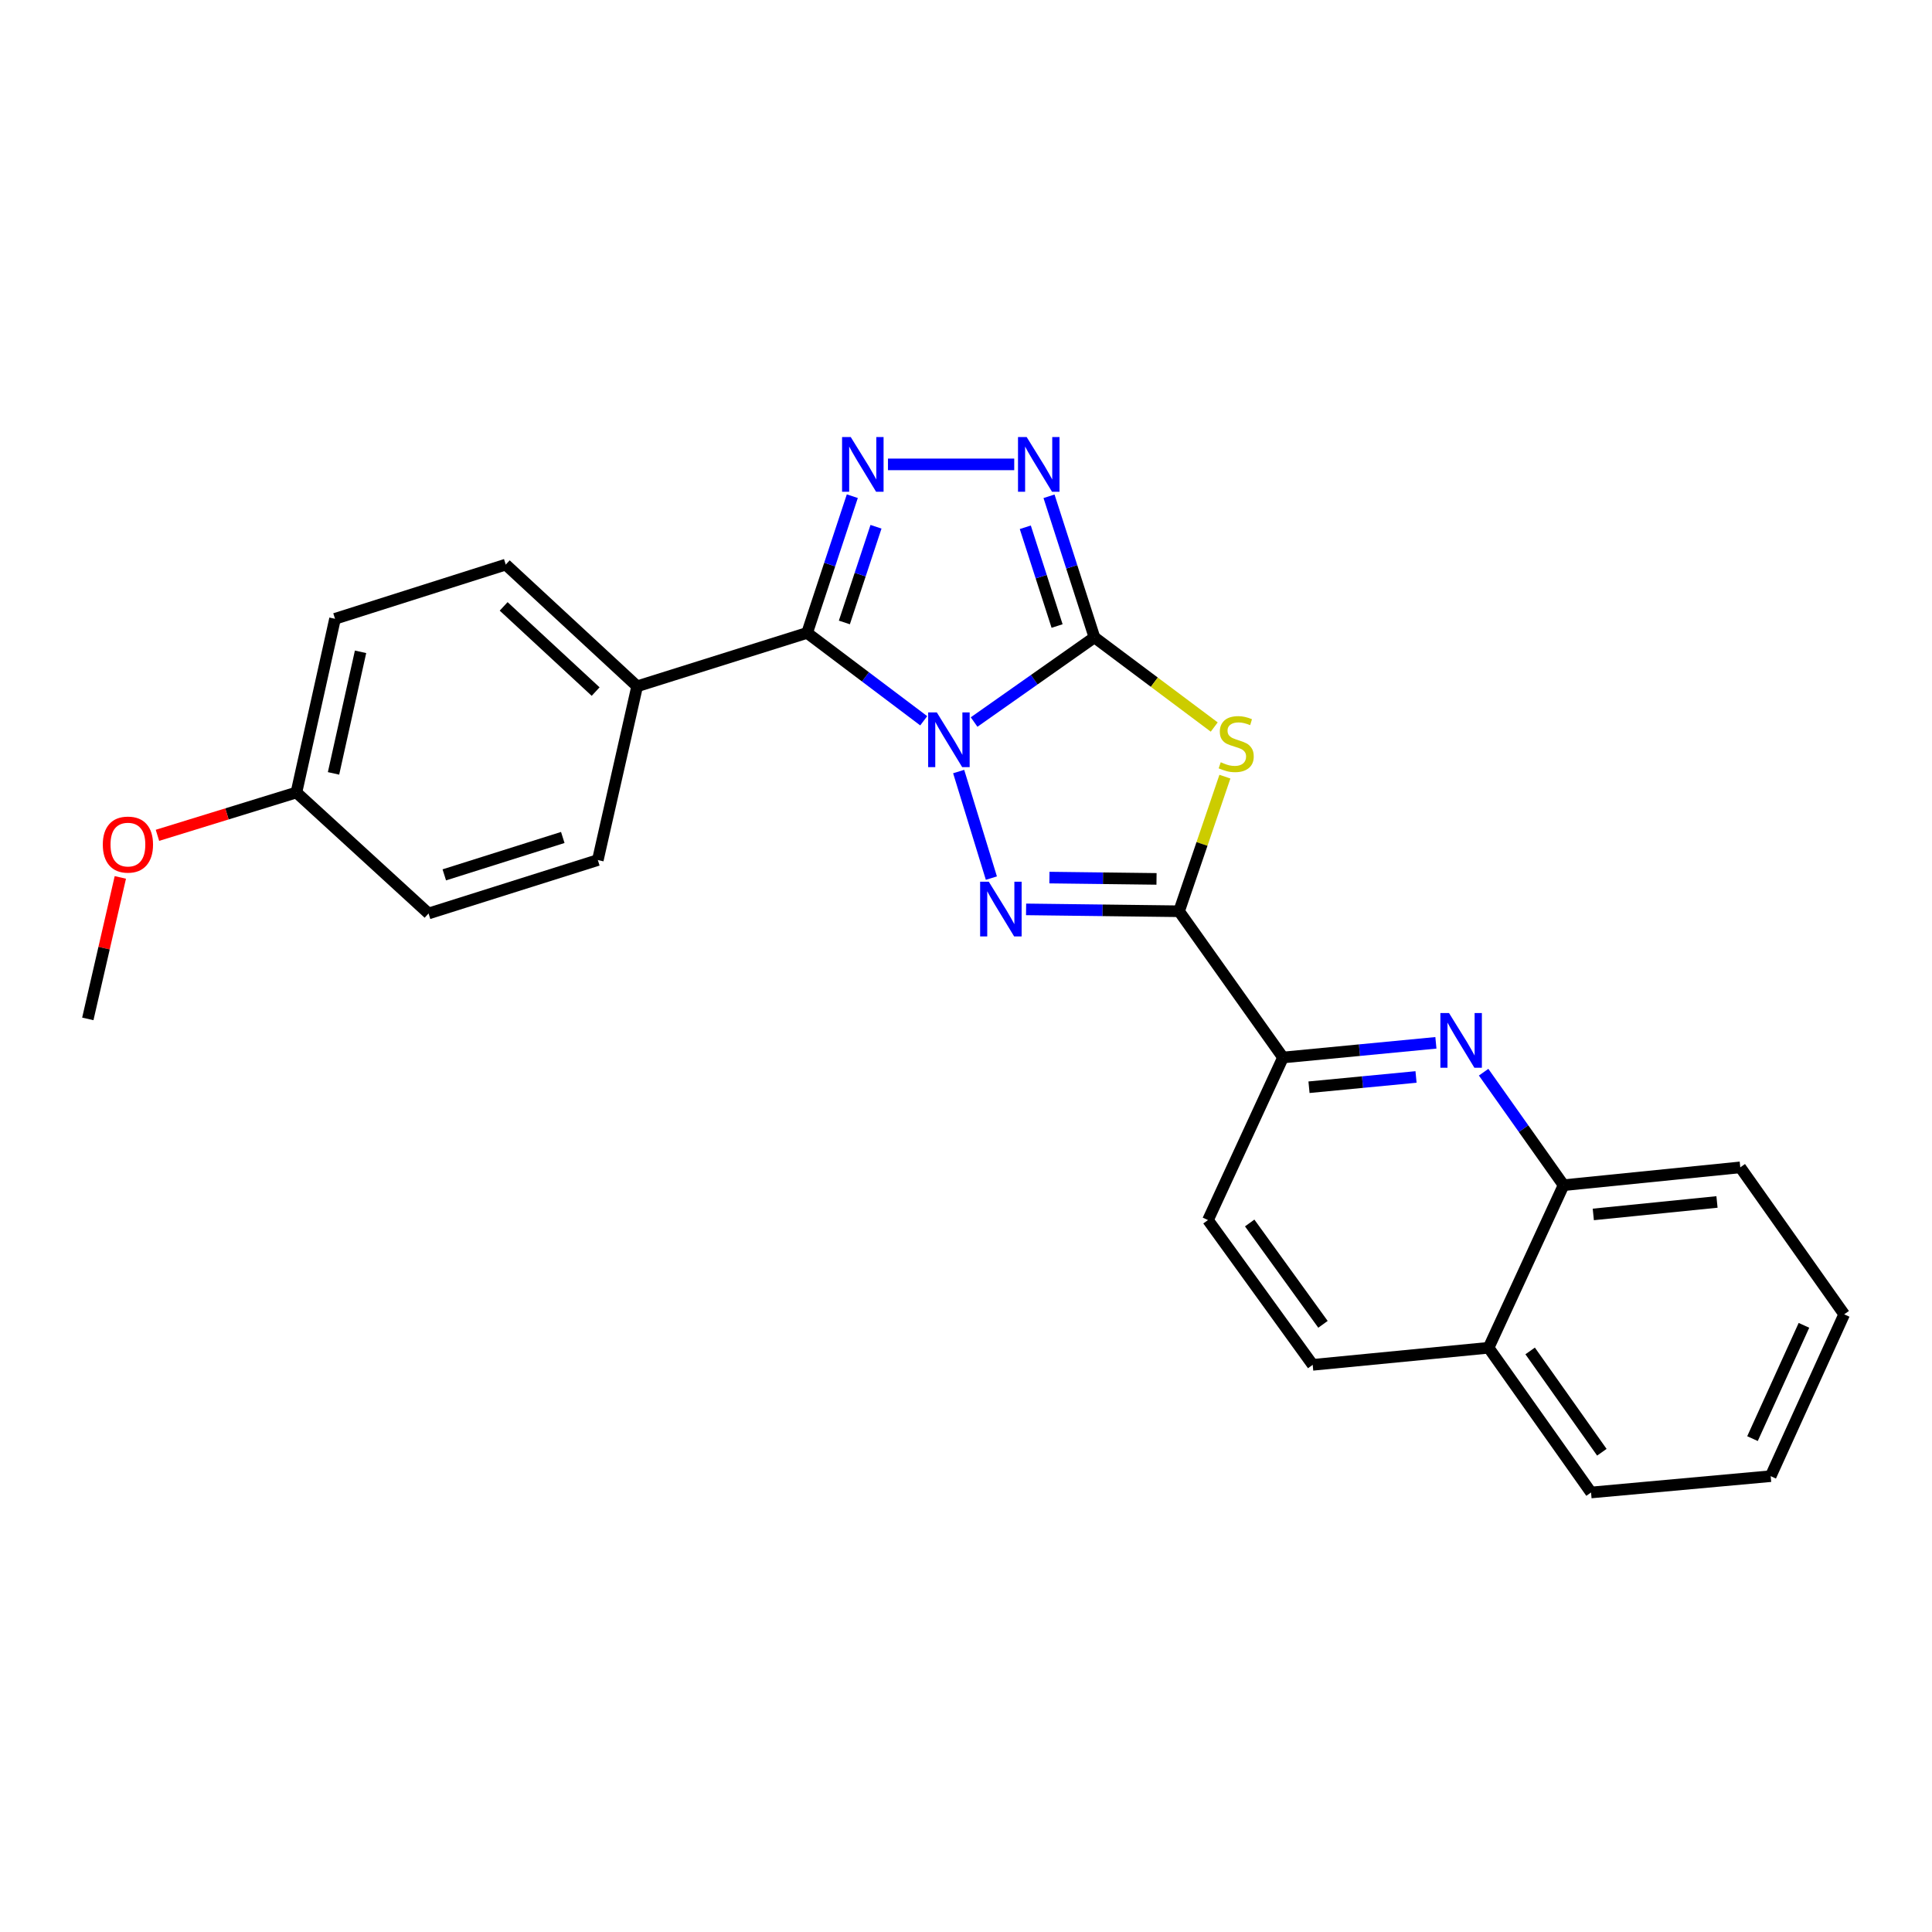 <?xml version='1.0' encoding='iso-8859-1'?>
<svg version='1.1' baseProfile='full'
              xmlns='http://www.w3.org/2000/svg'
                      xmlns:rdkit='http://www.rdkit.org/xml'
                      xmlns:xlink='http://www.w3.org/1999/xlink'
                  xml:space='preserve'
width='1000px' height='1000px' viewBox='0 0 1000 1000'>
<!-- END OF HEADER -->
<rect style='opacity:1.0;fill:#FFFFFF;stroke:none' width='1000' height='1000' x='0' y='0'> </rect>
<path class='bond-0' d='M 504.196,373.723 L 535.336,351.808' style='fill:none;fill-rule:evenodd;stroke:#0000FF;stroke-width:6px;stroke-linecap:butt;stroke-linejoin:miter;stroke-opacity:1' />
<path class='bond-0' d='M 535.336,351.808 L 566.477,329.893' style='fill:none;fill-rule:evenodd;stroke:#000000;stroke-width:6px;stroke-linecap:butt;stroke-linejoin:miter;stroke-opacity:1' />
<path class='bond-1' d='M 496.203,399.353 L 513.136,454.51' style='fill:none;fill-rule:evenodd;stroke:#0000FF;stroke-width:6px;stroke-linecap:butt;stroke-linejoin:miter;stroke-opacity:1' />
<path class='bond-3' d='M 478.116,373.074 L 447.941,350.331' style='fill:none;fill-rule:evenodd;stroke:#0000FF;stroke-width:6px;stroke-linecap:butt;stroke-linejoin:miter;stroke-opacity:1' />
<path class='bond-3' d='M 447.941,350.331 L 417.766,327.587' style='fill:none;fill-rule:evenodd;stroke:#000000;stroke-width:6px;stroke-linecap:butt;stroke-linejoin:miter;stroke-opacity:1' />
<path class='bond-2' d='M 566.477,329.893 L 597.48,353.101' style='fill:none;fill-rule:evenodd;stroke:#000000;stroke-width:6px;stroke-linecap:butt;stroke-linejoin:miter;stroke-opacity:1' />
<path class='bond-2' d='M 597.48,353.101 L 628.483,376.308' style='fill:none;fill-rule:evenodd;stroke:#CCCC00;stroke-width:6px;stroke-linecap:butt;stroke-linejoin:miter;stroke-opacity:1' />
<path class='bond-6' d='M 566.477,329.893 L 554.725,293.383' style='fill:none;fill-rule:evenodd;stroke:#000000;stroke-width:6px;stroke-linecap:butt;stroke-linejoin:miter;stroke-opacity:1' />
<path class='bond-6' d='M 554.725,293.383 L 542.972,256.874' style='fill:none;fill-rule:evenodd;stroke:#0000FF;stroke-width:6px;stroke-linecap:butt;stroke-linejoin:miter;stroke-opacity:1' />
<path class='bond-6' d='M 547.145,324.028 L 538.918,298.472' style='fill:none;fill-rule:evenodd;stroke:#000000;stroke-width:6px;stroke-linecap:butt;stroke-linejoin:miter;stroke-opacity:1' />
<path class='bond-6' d='M 538.918,298.472 L 530.691,272.915' style='fill:none;fill-rule:evenodd;stroke:#0000FF;stroke-width:6px;stroke-linecap:butt;stroke-linejoin:miter;stroke-opacity:1' />
<path class='bond-4' d='M 531.1,470.692 L 570.694,471.179' style='fill:none;fill-rule:evenodd;stroke:#0000FF;stroke-width:6px;stroke-linecap:butt;stroke-linejoin:miter;stroke-opacity:1' />
<path class='bond-4' d='M 570.694,471.179 L 610.288,471.666' style='fill:none;fill-rule:evenodd;stroke:#000000;stroke-width:6px;stroke-linecap:butt;stroke-linejoin:miter;stroke-opacity:1' />
<path class='bond-4' d='M 543.182,454.234 L 570.898,454.575' style='fill:none;fill-rule:evenodd;stroke:#0000FF;stroke-width:6px;stroke-linecap:butt;stroke-linejoin:miter;stroke-opacity:1' />
<path class='bond-4' d='M 570.898,454.575 L 598.614,454.916' style='fill:none;fill-rule:evenodd;stroke:#000000;stroke-width:6px;stroke-linecap:butt;stroke-linejoin:miter;stroke-opacity:1' />
<path class='bond-25' d='M 634.008,401.994 L 622.148,436.83' style='fill:none;fill-rule:evenodd;stroke:#CCCC00;stroke-width:6px;stroke-linecap:butt;stroke-linejoin:miter;stroke-opacity:1' />
<path class='bond-25' d='M 622.148,436.83 L 610.288,471.666' style='fill:none;fill-rule:evenodd;stroke:#000000;stroke-width:6px;stroke-linecap:butt;stroke-linejoin:miter;stroke-opacity:1' />
<path class='bond-5' d='M 417.766,327.587 L 429.461,292.203' style='fill:none;fill-rule:evenodd;stroke:#000000;stroke-width:6px;stroke-linecap:butt;stroke-linejoin:miter;stroke-opacity:1' />
<path class='bond-5' d='M 429.461,292.203 L 441.156,256.819' style='fill:none;fill-rule:evenodd;stroke:#0000FF;stroke-width:6px;stroke-linecap:butt;stroke-linejoin:miter;stroke-opacity:1' />
<path class='bond-5' d='M 437.041,322.183 L 445.228,297.414' style='fill:none;fill-rule:evenodd;stroke:#000000;stroke-width:6px;stroke-linecap:butt;stroke-linejoin:miter;stroke-opacity:1' />
<path class='bond-5' d='M 445.228,297.414 L 453.414,272.645' style='fill:none;fill-rule:evenodd;stroke:#0000FF;stroke-width:6px;stroke-linecap:butt;stroke-linejoin:miter;stroke-opacity:1' />
<path class='bond-9' d='M 417.766,327.587 L 329.785,355.226' style='fill:none;fill-rule:evenodd;stroke:#000000;stroke-width:6px;stroke-linecap:butt;stroke-linejoin:miter;stroke-opacity:1' />
<path class='bond-8' d='M 610.288,471.666 L 664.08,547.359' style='fill:none;fill-rule:evenodd;stroke:#000000;stroke-width:6px;stroke-linecap:butt;stroke-linejoin:miter;stroke-opacity:1' />
<path class='bond-26' d='M 459.612,240.362 L 524.966,240.362' style='fill:none;fill-rule:evenodd;stroke:#0000FF;stroke-width:6px;stroke-linecap:butt;stroke-linejoin:miter;stroke-opacity:1' />
<path class='bond-7' d='M 743.221,539.765 L 703.651,543.562' style='fill:none;fill-rule:evenodd;stroke:#0000FF;stroke-width:6px;stroke-linecap:butt;stroke-linejoin:miter;stroke-opacity:1' />
<path class='bond-7' d='M 703.651,543.562 L 664.08,547.359' style='fill:none;fill-rule:evenodd;stroke:#000000;stroke-width:6px;stroke-linecap:butt;stroke-linejoin:miter;stroke-opacity:1' />
<path class='bond-7' d='M 732.936,557.434 L 705.237,560.092' style='fill:none;fill-rule:evenodd;stroke:#0000FF;stroke-width:6px;stroke-linecap:butt;stroke-linejoin:miter;stroke-opacity:1' />
<path class='bond-7' d='M 705.237,560.092 L 677.537,562.75' style='fill:none;fill-rule:evenodd;stroke:#000000;stroke-width:6px;stroke-linecap:butt;stroke-linejoin:miter;stroke-opacity:1' />
<path class='bond-10' d='M 767.921,554.967 L 788.612,584.208' style='fill:none;fill-rule:evenodd;stroke:#0000FF;stroke-width:6px;stroke-linecap:butt;stroke-linejoin:miter;stroke-opacity:1' />
<path class='bond-10' d='M 788.612,584.208 L 809.303,613.449' style='fill:none;fill-rule:evenodd;stroke:#000000;stroke-width:6px;stroke-linecap:butt;stroke-linejoin:miter;stroke-opacity:1' />
<path class='bond-11' d='M 664.08,547.359 L 625.251,631.503' style='fill:none;fill-rule:evenodd;stroke:#000000;stroke-width:6px;stroke-linecap:butt;stroke-linejoin:miter;stroke-opacity:1' />
<path class='bond-14' d='M 329.785,355.226 L 261.777,292.236' style='fill:none;fill-rule:evenodd;stroke:#000000;stroke-width:6px;stroke-linecap:butt;stroke-linejoin:miter;stroke-opacity:1' />
<path class='bond-14' d='M 308.3,357.96 L 260.694,313.867' style='fill:none;fill-rule:evenodd;stroke:#000000;stroke-width:6px;stroke-linecap:butt;stroke-linejoin:miter;stroke-opacity:1' />
<path class='bond-15' d='M 329.785,355.226 L 309.434,445.162' style='fill:none;fill-rule:evenodd;stroke:#000000;stroke-width:6px;stroke-linecap:butt;stroke-linejoin:miter;stroke-opacity:1' />
<path class='bond-20' d='M 809.303,613.449 L 900.762,604.224' style='fill:none;fill-rule:evenodd;stroke:#000000;stroke-width:6px;stroke-linecap:butt;stroke-linejoin:miter;stroke-opacity:1' />
<path class='bond-20' d='M 824.689,628.587 L 888.71,622.129' style='fill:none;fill-rule:evenodd;stroke:#000000;stroke-width:6px;stroke-linecap:butt;stroke-linejoin:miter;stroke-opacity:1' />
<path class='bond-28' d='M 809.303,613.449 L 770.493,697.602' style='fill:none;fill-rule:evenodd;stroke:#000000;stroke-width:6px;stroke-linecap:butt;stroke-linejoin:miter;stroke-opacity:1' />
<path class='bond-13' d='M 625.251,631.503 L 679.449,706.439' style='fill:none;fill-rule:evenodd;stroke:#000000;stroke-width:6px;stroke-linecap:butt;stroke-linejoin:miter;stroke-opacity:1' />
<path class='bond-13' d='M 646.836,633.012 L 684.774,685.467' style='fill:none;fill-rule:evenodd;stroke:#000000;stroke-width:6px;stroke-linecap:butt;stroke-linejoin:miter;stroke-opacity:1' />
<path class='bond-12' d='M 770.493,697.602 L 679.449,706.439' style='fill:none;fill-rule:evenodd;stroke:#000000;stroke-width:6px;stroke-linecap:butt;stroke-linejoin:miter;stroke-opacity:1' />
<path class='bond-21' d='M 770.493,697.602 L 823.52,772.51' style='fill:none;fill-rule:evenodd;stroke:#000000;stroke-width:6px;stroke-linecap:butt;stroke-linejoin:miter;stroke-opacity:1' />
<path class='bond-21' d='M 792,699.244 L 829.119,751.68' style='fill:none;fill-rule:evenodd;stroke:#000000;stroke-width:6px;stroke-linecap:butt;stroke-linejoin:miter;stroke-opacity:1' />
<path class='bond-18' d='M 261.777,292.236 L 173.408,320.29' style='fill:none;fill-rule:evenodd;stroke:#000000;stroke-width:6px;stroke-linecap:butt;stroke-linejoin:miter;stroke-opacity:1' />
<path class='bond-17' d='M 309.434,445.162 L 221.822,472.81' style='fill:none;fill-rule:evenodd;stroke:#000000;stroke-width:6px;stroke-linecap:butt;stroke-linejoin:miter;stroke-opacity:1' />
<path class='bond-17' d='M 291.295,433.474 L 229.967,452.828' style='fill:none;fill-rule:evenodd;stroke:#000000;stroke-width:6px;stroke-linecap:butt;stroke-linejoin:miter;stroke-opacity:1' />
<path class='bond-16' d='M 153.427,410.19 L 221.822,472.81' style='fill:none;fill-rule:evenodd;stroke:#000000;stroke-width:6px;stroke-linecap:butt;stroke-linejoin:miter;stroke-opacity:1' />
<path class='bond-19' d='M 153.427,410.19 L 117.46,421.276' style='fill:none;fill-rule:evenodd;stroke:#000000;stroke-width:6px;stroke-linecap:butt;stroke-linejoin:miter;stroke-opacity:1' />
<path class='bond-19' d='M 117.46,421.276 L 81.493,432.362' style='fill:none;fill-rule:evenodd;stroke:#FF0000;stroke-width:6px;stroke-linecap:butt;stroke-linejoin:miter;stroke-opacity:1' />
<path class='bond-27' d='M 153.427,410.19 L 173.408,320.29' style='fill:none;fill-rule:evenodd;stroke:#000000;stroke-width:6px;stroke-linecap:butt;stroke-linejoin:miter;stroke-opacity:1' />
<path class='bond-27' d='M 172.634,400.308 L 186.621,337.378' style='fill:none;fill-rule:evenodd;stroke:#000000;stroke-width:6px;stroke-linecap:butt;stroke-linejoin:miter;stroke-opacity:1' />
<path class='bond-22' d='M 62.286,454.148 L 53.87,490.763' style='fill:none;fill-rule:evenodd;stroke:#FF0000;stroke-width:6px;stroke-linecap:butt;stroke-linejoin:miter;stroke-opacity:1' />
<path class='bond-22' d='M 53.87,490.763 L 45.455,527.378' style='fill:none;fill-rule:evenodd;stroke:#000000;stroke-width:6px;stroke-linecap:butt;stroke-linejoin:miter;stroke-opacity:1' />
<path class='bond-23' d='M 900.762,604.224 L 954.545,680.295' style='fill:none;fill-rule:evenodd;stroke:#000000;stroke-width:6px;stroke-linecap:butt;stroke-linejoin:miter;stroke-opacity:1' />
<path class='bond-24' d='M 823.52,772.51 L 916.501,764.06' style='fill:none;fill-rule:evenodd;stroke:#000000;stroke-width:6px;stroke-linecap:butt;stroke-linejoin:miter;stroke-opacity:1' />
<path class='bond-29' d='M 954.545,680.295 L 916.501,764.06' style='fill:none;fill-rule:evenodd;stroke:#000000;stroke-width:6px;stroke-linecap:butt;stroke-linejoin:miter;stroke-opacity:1' />
<path class='bond-29' d='M 933.72,685.993 L 907.088,744.628' style='fill:none;fill-rule:evenodd;stroke:#000000;stroke-width:6px;stroke-linecap:butt;stroke-linejoin:miter;stroke-opacity:1' />
<path  class='atom-0' d='M 484.893 368.741
L 494.173 383.741
Q 495.093 385.221, 496.573 387.901
Q 498.053 390.581, 498.133 390.741
L 498.133 368.741
L 501.893 368.741
L 501.893 397.061
L 498.013 397.061
L 488.053 380.661
Q 486.893 378.741, 485.653 376.541
Q 484.453 374.341, 484.093 373.661
L 484.093 397.061
L 480.413 397.061
L 480.413 368.741
L 484.893 368.741
' fill='#0000FF'/>
<path  class='atom-2' d='M 511.794 456.372
L 521.074 471.372
Q 521.994 472.852, 523.474 475.532
Q 524.954 478.212, 525.034 478.372
L 525.034 456.372
L 528.794 456.372
L 528.794 484.692
L 524.914 484.692
L 514.954 468.292
Q 513.794 466.372, 512.554 464.172
Q 511.354 461.972, 510.994 461.292
L 510.994 484.692
L 507.314 484.692
L 507.314 456.372
L 511.794 456.372
' fill='#0000FF'/>
<path  class='atom-3' d='M 631.854 394.54
Q 632.174 394.66, 633.494 395.22
Q 634.814 395.78, 636.254 396.14
Q 637.734 396.46, 639.174 396.46
Q 641.854 396.46, 643.414 395.18
Q 644.974 393.86, 644.974 391.58
Q 644.974 390.02, 644.174 389.06
Q 643.414 388.1, 642.214 387.58
Q 641.014 387.06, 639.014 386.46
Q 636.494 385.7, 634.974 384.98
Q 633.494 384.26, 632.414 382.74
Q 631.374 381.22, 631.374 378.66
Q 631.374 375.1, 633.774 372.9
Q 636.214 370.7, 641.014 370.7
Q 644.294 370.7, 648.014 372.26
L 647.094 375.34
Q 643.694 373.94, 641.134 373.94
Q 638.374 373.94, 636.854 375.1
Q 635.334 376.22, 635.374 378.18
Q 635.374 379.7, 636.134 380.62
Q 636.934 381.54, 638.054 382.06
Q 639.214 382.58, 641.134 383.18
Q 643.694 383.98, 645.214 384.78
Q 646.734 385.58, 647.814 387.22
Q 648.934 388.82, 648.934 391.58
Q 648.934 395.5, 646.294 397.62
Q 643.694 399.7, 639.334 399.7
Q 636.814 399.7, 634.894 399.14
Q 633.014 398.62, 630.774 397.7
L 631.854 394.54
' fill='#CCCC00'/>
<path  class='atom-6' d='M 440.335 226.202
L 449.615 241.202
Q 450.535 242.682, 452.015 245.362
Q 453.495 248.042, 453.575 248.202
L 453.575 226.202
L 457.335 226.202
L 457.335 254.522
L 453.455 254.522
L 443.495 238.122
Q 442.335 236.202, 441.095 234.002
Q 439.895 231.802, 439.535 231.122
L 439.535 254.522
L 435.855 254.522
L 435.855 226.202
L 440.335 226.202
' fill='#0000FF'/>
<path  class='atom-7' d='M 531.397 226.202
L 540.677 241.202
Q 541.597 242.682, 543.077 245.362
Q 544.557 248.042, 544.637 248.202
L 544.637 226.202
L 548.397 226.202
L 548.397 254.522
L 544.517 254.522
L 534.557 238.122
Q 533.397 236.202, 532.157 234.002
Q 530.957 231.802, 530.597 231.122
L 530.597 254.522
L 526.917 254.522
L 526.917 226.202
L 531.397 226.202
' fill='#0000FF'/>
<path  class='atom-8' d='M 750.017 524.352
L 759.297 539.352
Q 760.217 540.832, 761.697 543.512
Q 763.177 546.192, 763.257 546.352
L 763.257 524.352
L 767.017 524.352
L 767.017 552.672
L 763.137 552.672
L 753.177 536.272
Q 752.017 534.352, 750.777 532.152
Q 749.577 529.952, 749.217 529.272
L 749.217 552.672
L 745.537 552.672
L 745.537 524.352
L 750.017 524.352
' fill='#0000FF'/>
<path  class='atom-20' d='M 53.211 437.152
Q 53.211 430.352, 56.571 426.552
Q 59.931 422.752, 66.211 422.752
Q 72.491 422.752, 75.851 426.552
Q 79.211 430.352, 79.211 437.152
Q 79.211 444.032, 75.811 447.952
Q 72.411 451.832, 66.211 451.832
Q 59.971 451.832, 56.571 447.952
Q 53.211 444.072, 53.211 437.152
M 66.211 448.632
Q 70.531 448.632, 72.851 445.752
Q 75.211 442.832, 75.211 437.152
Q 75.211 431.592, 72.851 428.792
Q 70.531 425.952, 66.211 425.952
Q 61.891 425.952, 59.531 428.752
Q 57.211 431.552, 57.211 437.152
Q 57.211 442.872, 59.531 445.752
Q 61.891 448.632, 66.211 448.632
' fill='#FF0000'/>
</svg>
